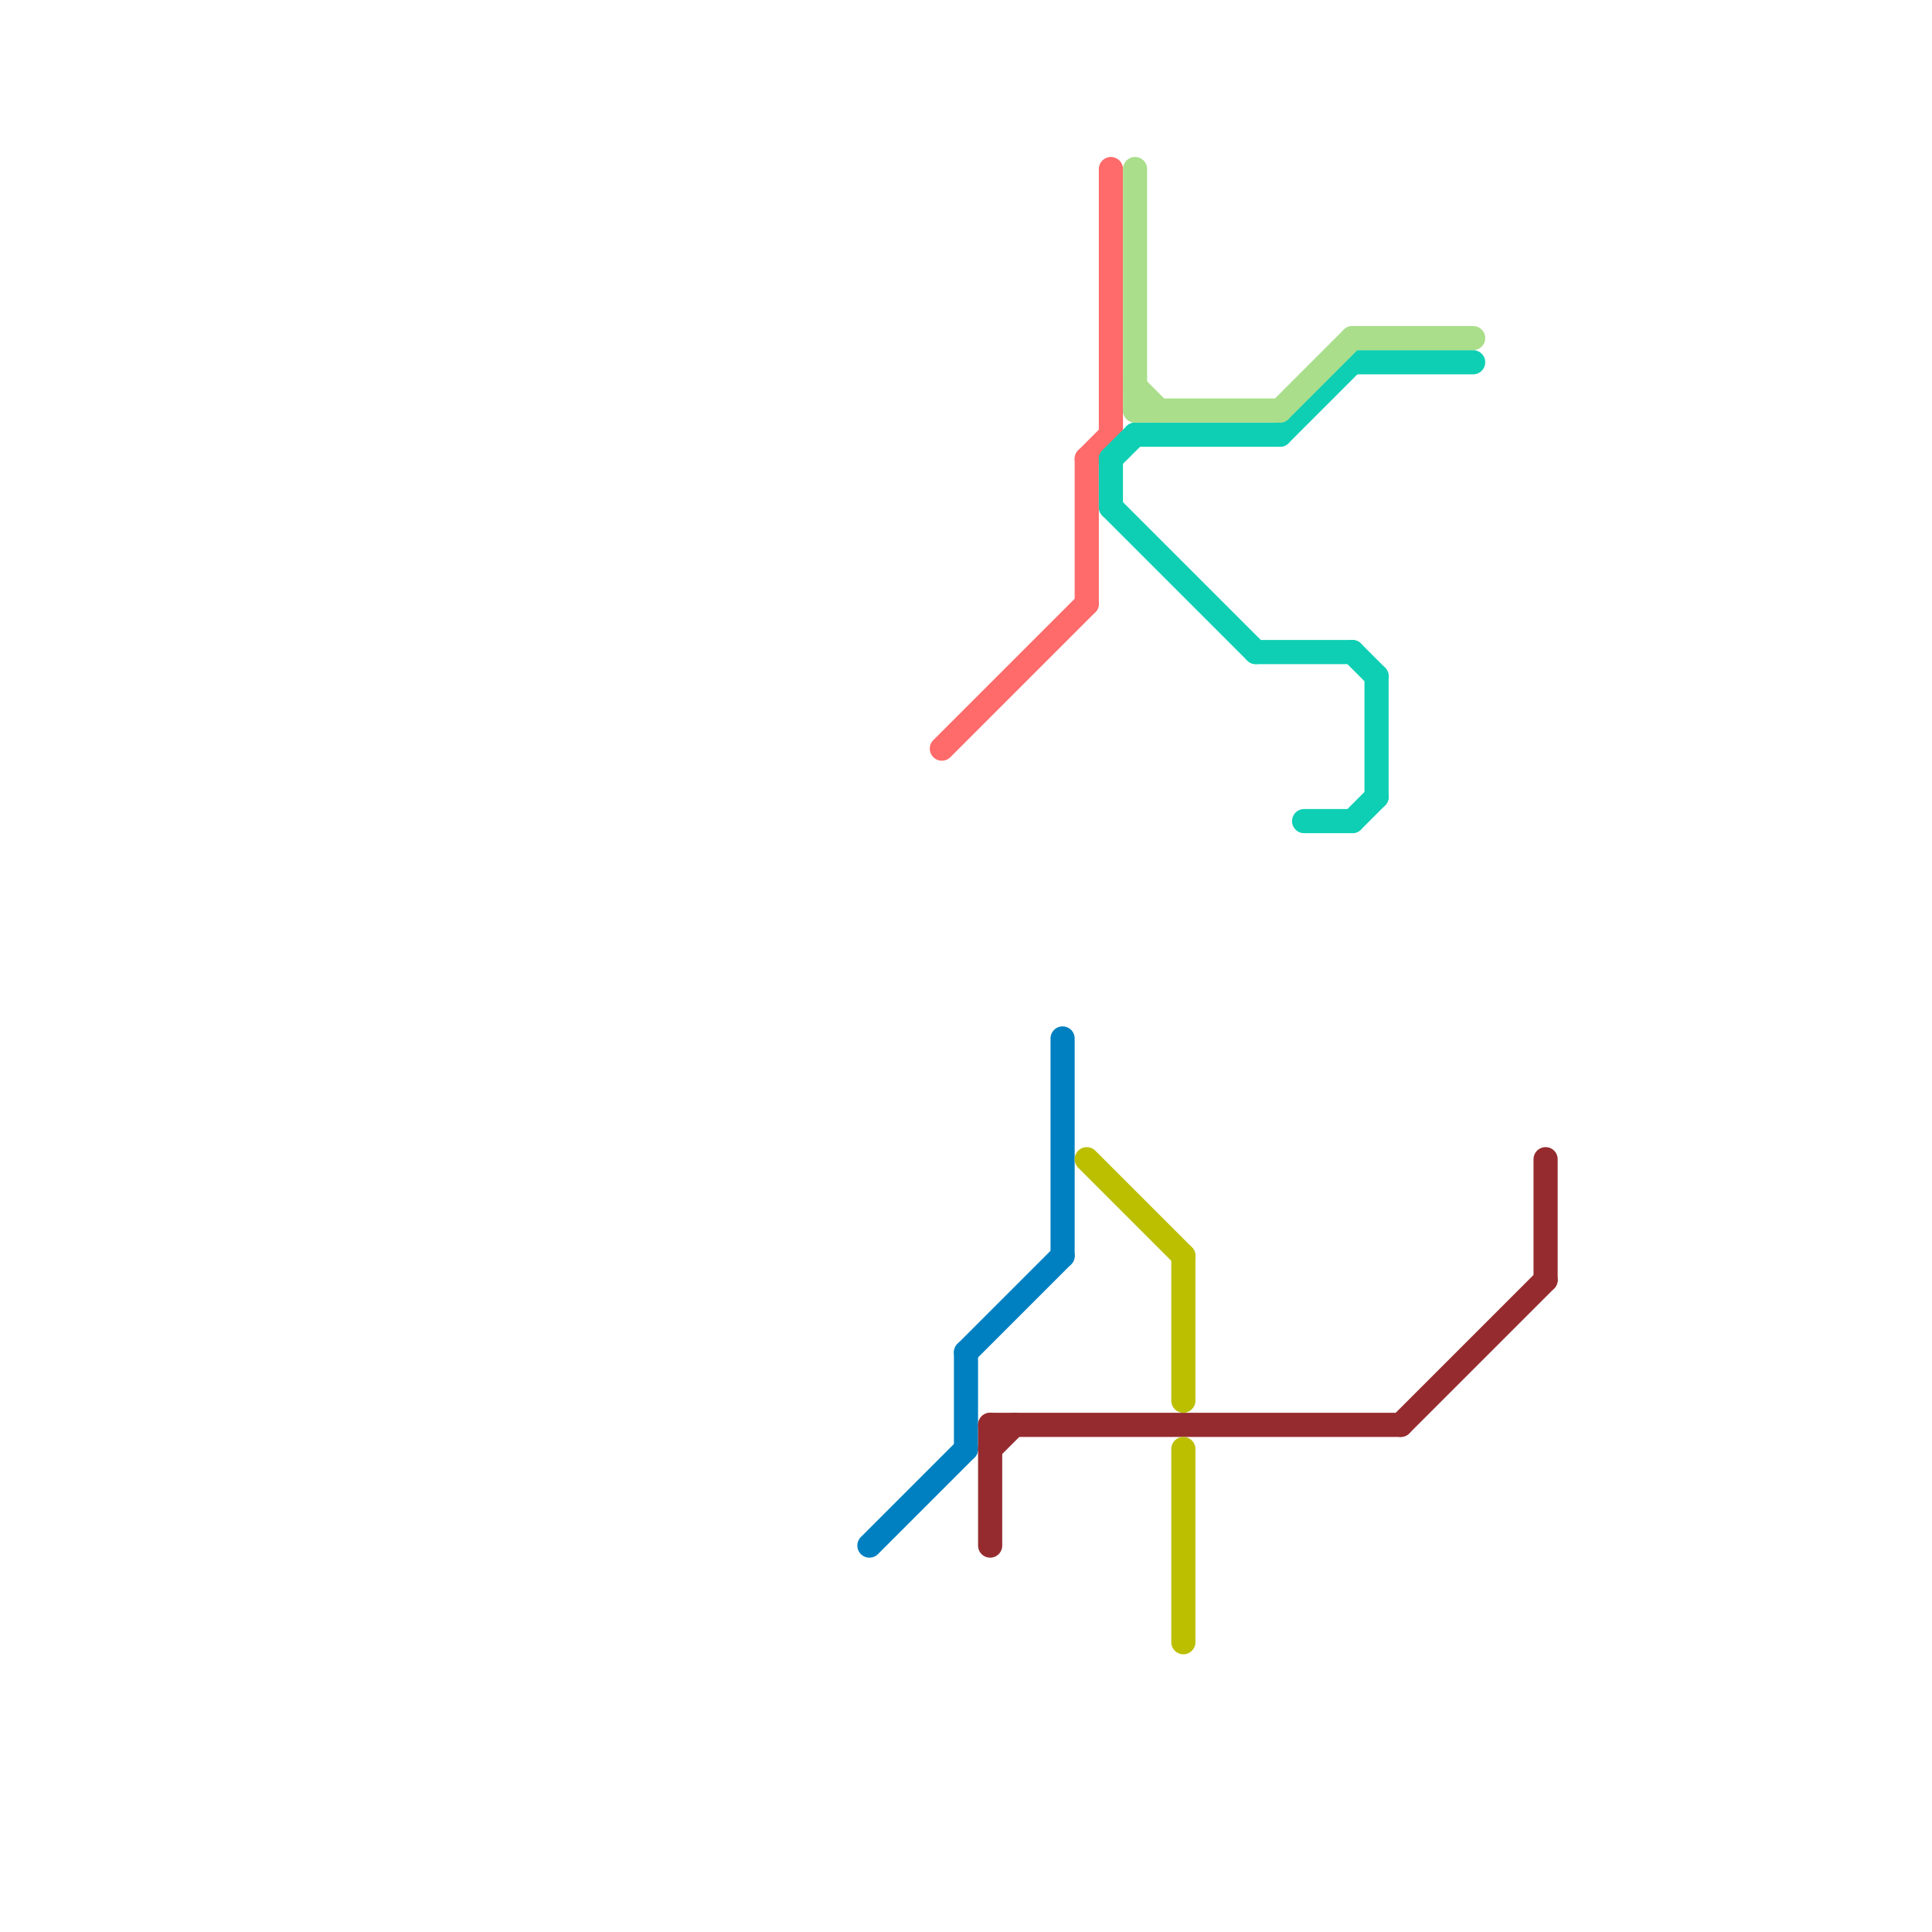 
<svg version="1.1" xmlns="http://www.w3.org/2000/svg" viewBox="0 0 80 80">
<style>text { font: 1px Helvetica; font-weight: 600; white-space: pre; dominant-baseline: central; } line { stroke-width: 1; fill: none; stroke-linecap: round; stroke-linejoin: round; } .c0 { stroke: #0080c0 } .c1 { stroke: #ff6a6a } .c2 { stroke: #952b2e } .c3 { stroke: #bbbf00 } .c4 { stroke: #0ecfb3 } .c5 { stroke: #aade8b }</style><defs><g id="wm-xf"><circle r="1.2" fill="#000"/><circle r="0.9" fill="#fff"/><circle r="0.6" fill="#000"/><circle r="0.3" fill="#fff"/></g><g id="wm"><circle r="0.6" fill="#000"/><circle r="0.3" fill="#fff"/></g></defs><line class="c0" x1="40" y1="56" x2="40" y2="60"/><line class="c0" x1="36" y1="64" x2="40" y2="60"/><line class="c0" x1="44" y1="43" x2="44" y2="52"/><line class="c0" x1="40" y1="56" x2="44" y2="52"/><line class="c1" x1="39" y1="31" x2="45" y2="25"/><line class="c1" x1="46" y1="7" x2="46" y2="18"/><line class="c1" x1="45" y1="19" x2="45" y2="25"/><line class="c1" x1="45" y1="19" x2="46" y2="18"/><line class="c2" x1="58" y1="59" x2="64" y2="53"/><line class="c2" x1="64" y1="48" x2="64" y2="53"/><line class="c2" x1="41" y1="60" x2="42" y2="59"/><line class="c2" x1="41" y1="59" x2="41" y2="64"/><line class="c2" x1="41" y1="59" x2="58" y2="59"/><line class="c3" x1="49" y1="60" x2="49" y2="68"/><line class="c3" x1="45" y1="48" x2="49" y2="52"/><line class="c3" x1="49" y1="52" x2="49" y2="58"/><line class="c4" x1="53" y1="18" x2="56" y2="15"/><line class="c4" x1="46" y1="19" x2="46" y2="21"/><line class="c4" x1="56" y1="27" x2="57" y2="28"/><line class="c4" x1="56" y1="15" x2="61" y2="15"/><line class="c4" x1="47" y1="18" x2="53" y2="18"/><line class="c4" x1="52" y1="27" x2="56" y2="27"/><line class="c4" x1="56" y1="34" x2="57" y2="33"/><line class="c4" x1="46" y1="21" x2="52" y2="27"/><line class="c4" x1="57" y1="28" x2="57" y2="33"/><line class="c4" x1="46" y1="19" x2="47" y2="18"/><line class="c4" x1="54" y1="34" x2="56" y2="34"/><line class="c5" x1="53" y1="17" x2="56" y2="14"/><line class="c5" x1="56" y1="14" x2="61" y2="14"/><line class="c5" x1="47" y1="7" x2="47" y2="17"/><line class="c5" x1="47" y1="17" x2="53" y2="17"/><line class="c5" x1="47" y1="16" x2="48" y2="17"/>
</svg>
